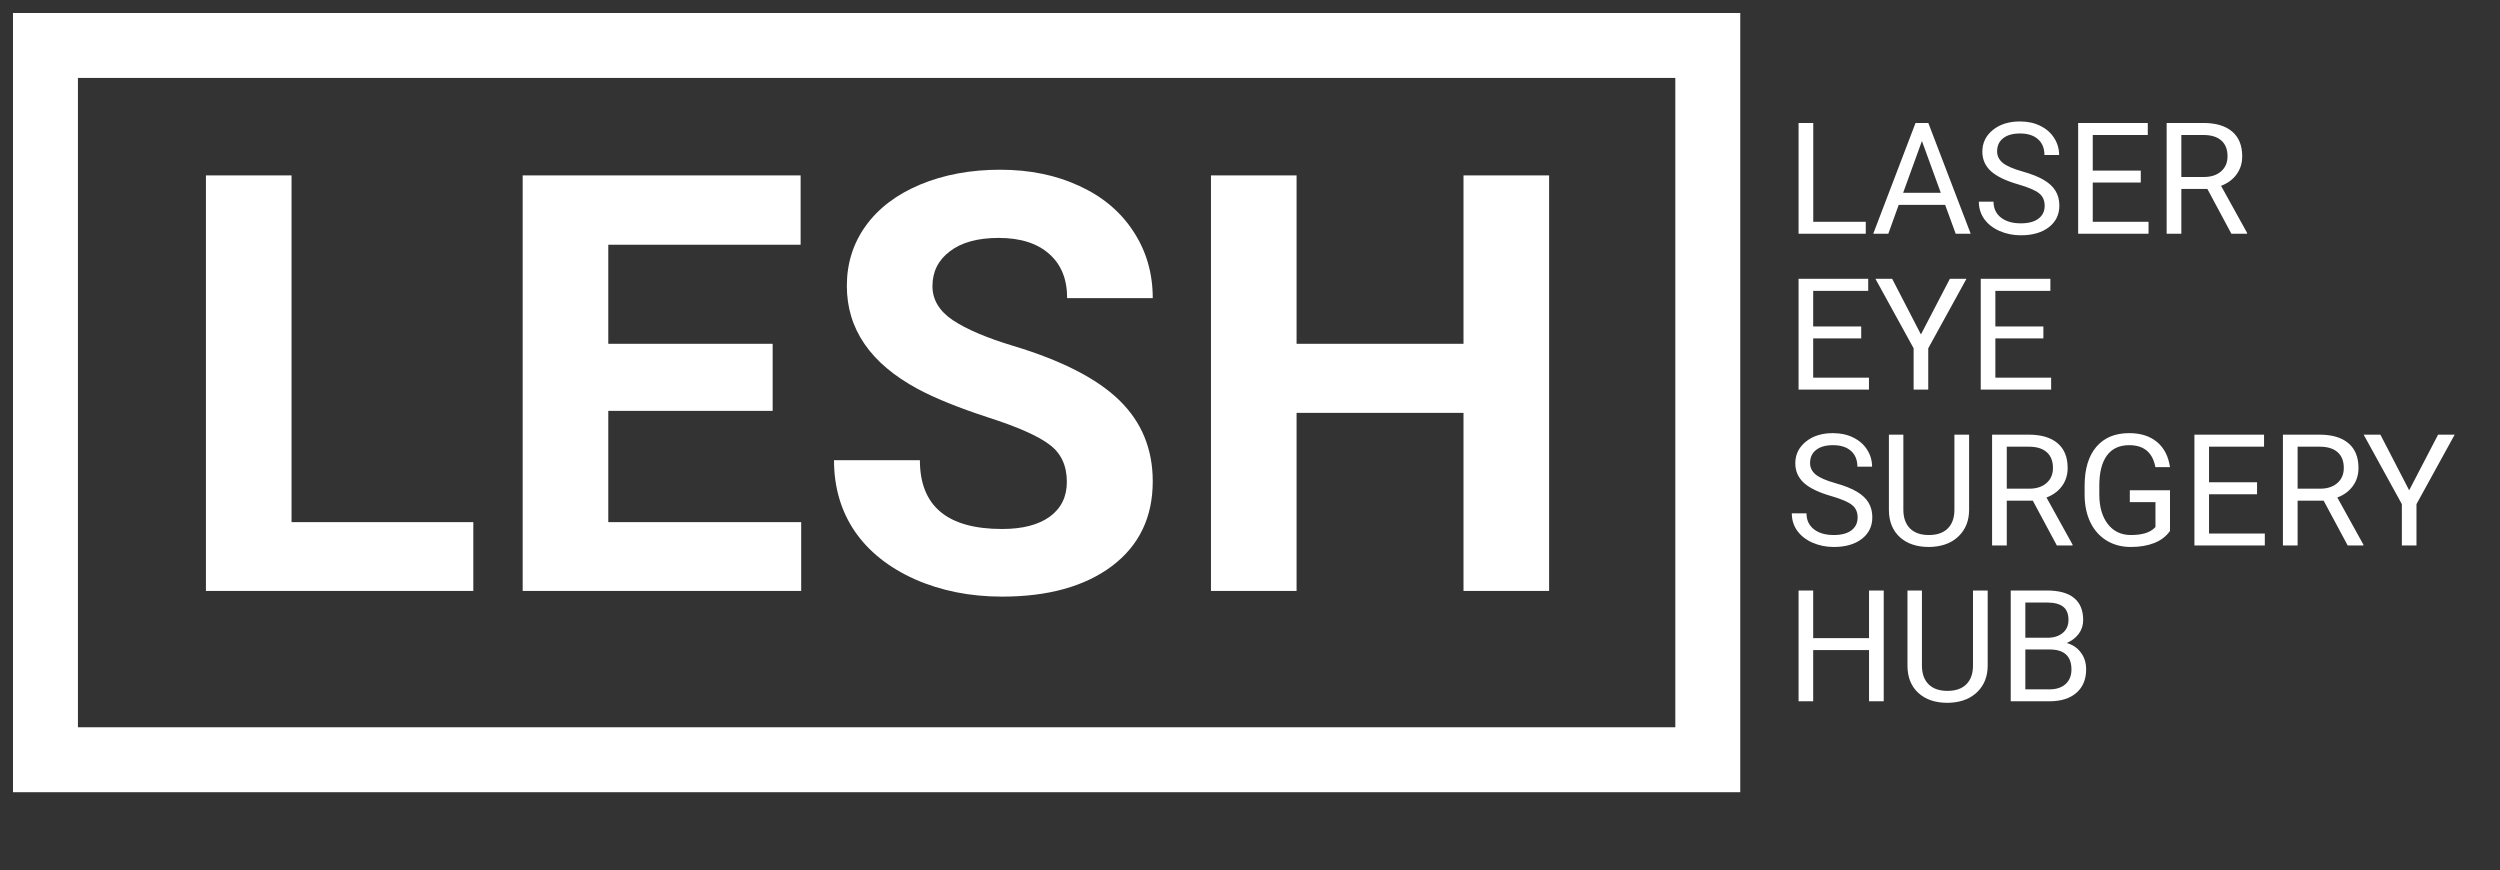 <svg width="385" height="134" viewBox="0 0 385 134" fill="none" xmlns="http://www.w3.org/2000/svg">
<rect x="0" y="0" width="385" height="134" fill="#333333" stroke="none"/>
<rect x="7" y="7" width="256" height="110" stroke="white" stroke-width="10"/>
<path d="M44.897 80.409H72.89V91H31.713V27.016H44.897V80.409ZM118.988 63.27H93.676V80.409H123.383V91H80.492V27.016H123.295V37.694H93.676V52.943H118.988V63.27ZM164.296 74.213C164.296 71.723 163.417 69.818 161.659 68.5C159.901 67.152 156.737 65.746 152.167 64.281C147.597 62.787 143.979 61.322 141.312 59.887C134.047 55.961 130.414 50.673 130.414 44.023C130.414 40.565 131.381 37.489 133.314 34.794C135.277 32.069 138.075 29.945 141.708 28.422C145.37 26.898 149.472 26.137 154.013 26.137C158.583 26.137 162.655 26.972 166.229 28.642C169.804 30.282 172.572 32.611 174.535 35.629C176.527 38.647 177.523 42.074 177.523 45.912H164.34C164.34 42.982 163.417 40.712 161.571 39.101C159.726 37.46 157.133 36.64 153.793 36.64C150.57 36.64 148.065 37.328 146.278 38.705C144.491 40.053 143.598 41.84 143.598 44.066C143.598 46.147 144.638 47.89 146.718 49.296C148.827 50.702 151.918 52.02 155.99 53.251C163.49 55.507 168.954 58.305 172.382 61.645C175.81 64.984 177.523 69.144 177.523 74.125C177.523 79.662 175.429 84.013 171.239 87.177C167.05 90.311 161.41 91.879 154.32 91.879C149.398 91.879 144.916 90.985 140.873 89.198C136.83 87.382 133.739 84.906 131.601 81.772C129.491 78.637 128.437 75.004 128.437 70.873H141.664C141.664 77.934 145.883 81.464 154.32 81.464C157.455 81.464 159.901 80.834 161.659 79.574C163.417 78.285 164.296 76.498 164.296 74.213ZM238.563 91H225.38V63.578H199.672V91H186.488V27.016H199.672V52.943H225.38V27.016H238.563V91Z" fill="white"/>
<path d="M279.242 34.16H287.328V36H276.98V18.938H279.242V34.16ZM299.551 31.547H292.402L290.797 36H288.477L294.992 18.938H296.961L303.488 36H301.18L299.551 31.547ZM293.082 29.695H298.883L295.977 21.715L293.082 29.695ZM310.812 28.395C308.883 27.84 307.477 27.16 306.594 26.355C305.719 25.543 305.281 24.543 305.281 23.355C305.281 22.012 305.816 20.902 306.887 20.027C307.965 19.145 309.363 18.703 311.082 18.703C312.254 18.703 313.297 18.93 314.211 19.383C315.133 19.836 315.844 20.461 316.344 21.258C316.852 22.055 317.105 22.926 317.105 23.871H314.844C314.844 22.84 314.516 22.031 313.859 21.445C313.203 20.852 312.277 20.555 311.082 20.555C309.973 20.555 309.105 20.801 308.48 21.293C307.863 21.777 307.555 22.453 307.555 23.32C307.555 24.016 307.848 24.605 308.434 25.09C309.027 25.566 310.031 26.004 311.445 26.402C312.867 26.801 313.977 27.242 314.773 27.727C315.578 28.203 316.172 28.762 316.555 29.402C316.945 30.043 317.141 30.797 317.141 31.664C317.141 33.047 316.602 34.156 315.523 34.992C314.445 35.82 313.004 36.234 311.199 36.234C310.027 36.234 308.934 36.012 307.918 35.566C306.902 35.113 306.117 34.496 305.562 33.715C305.016 32.934 304.742 32.047 304.742 31.055H307.004C307.004 32.086 307.383 32.902 308.141 33.504C308.906 34.098 309.926 34.395 311.199 34.395C312.387 34.395 313.297 34.152 313.93 33.668C314.562 33.184 314.879 32.523 314.879 31.688C314.879 30.852 314.586 30.207 314 29.754C313.414 29.293 312.352 28.84 310.812 28.395ZM329.68 28.113H322.285V34.16H330.875V36H320.035V18.938H330.758V20.789H322.285V26.273H329.68V28.113ZM339.934 29.098H335.926V36H333.664V18.938H339.312C341.234 18.938 342.711 19.375 343.742 20.25C344.781 21.125 345.301 22.398 345.301 24.07C345.301 25.133 345.012 26.059 344.434 26.848C343.863 27.637 343.066 28.227 342.043 28.617L346.051 35.859V36H343.637L339.934 29.098ZM335.926 27.258H339.383C340.5 27.258 341.387 26.969 342.043 26.391C342.707 25.812 343.039 25.039 343.039 24.07C343.039 23.016 342.723 22.207 342.09 21.645C341.465 21.082 340.559 20.797 339.371 20.789H335.926V27.258ZM286.625 52.113H279.23V58.16H287.82V60H276.98V42.938H287.703V44.789H279.23V50.273H286.625V52.113ZM295.824 51.504L300.277 42.938H302.832L296.949 53.637V60H294.699V53.637L288.816 42.938H291.395L295.824 51.504ZM314.68 52.113H307.285V58.16H315.875V60H305.035V42.938H315.758V44.789H307.285V50.273H314.68V52.113ZM282.008 76.394C280.078 75.84 278.672 75.16 277.789 74.356C276.914 73.543 276.477 72.543 276.477 71.356C276.477 70.012 277.012 68.902 278.082 68.027C279.16 67.144 280.559 66.703 282.277 66.703C283.449 66.703 284.492 66.93 285.406 67.383C286.328 67.836 287.039 68.461 287.539 69.258C288.047 70.055 288.301 70.926 288.301 71.871H286.039C286.039 70.84 285.711 70.031 285.055 69.445C284.398 68.852 283.473 68.555 282.277 68.555C281.168 68.555 280.301 68.801 279.676 69.293C279.059 69.777 278.75 70.453 278.75 71.32C278.75 72.016 279.043 72.606 279.629 73.09C280.223 73.566 281.227 74.004 282.641 74.402C284.062 74.801 285.172 75.242 285.969 75.727C286.773 76.203 287.367 76.762 287.75 77.402C288.141 78.043 288.336 78.797 288.336 79.664C288.336 81.047 287.797 82.156 286.719 82.992C285.641 83.82 284.199 84.234 282.395 84.234C281.223 84.234 280.129 84.012 279.113 83.566C278.098 83.113 277.312 82.496 276.758 81.715C276.211 80.934 275.938 80.047 275.938 79.055H278.199C278.199 80.086 278.578 80.902 279.336 81.504C280.102 82.098 281.121 82.394 282.395 82.394C283.582 82.394 284.492 82.152 285.125 81.668C285.758 81.184 286.074 80.523 286.074 79.688C286.074 78.852 285.781 78.207 285.195 77.754C284.609 77.293 283.547 76.84 282.008 76.394ZM303.242 66.938V78.539C303.234 80.148 302.727 81.465 301.719 82.488C300.719 83.512 299.359 84.086 297.641 84.211L297.043 84.234C295.176 84.234 293.688 83.731 292.578 82.723C291.469 81.715 290.906 80.328 290.891 78.562V66.938H293.117V78.492C293.117 79.727 293.457 80.688 294.137 81.375C294.816 82.055 295.785 82.394 297.043 82.394C298.316 82.394 299.289 82.055 299.961 81.375C300.641 80.695 300.98 79.738 300.98 78.504V66.938H303.242ZM313.051 77.098H309.043V84H306.781V66.938H312.43C314.352 66.938 315.828 67.375 316.859 68.25C317.898 69.125 318.418 70.398 318.418 72.07C318.418 73.133 318.129 74.059 317.551 74.848C316.98 75.637 316.184 76.227 315.16 76.617L319.168 83.859V84H316.754L313.051 77.098ZM309.043 75.258H312.5C313.617 75.258 314.504 74.969 315.16 74.391C315.824 73.812 316.156 73.039 316.156 72.07C316.156 71.016 315.84 70.207 315.207 69.644C314.582 69.082 313.676 68.797 312.488 68.789H309.043V75.258ZM334.18 81.762C333.602 82.59 332.793 83.211 331.754 83.625C330.723 84.031 329.52 84.234 328.145 84.234C326.754 84.234 325.52 83.91 324.441 83.262C323.363 82.606 322.527 81.676 321.934 80.473C321.348 79.269 321.047 77.875 321.031 76.289V74.801C321.031 72.231 321.629 70.238 322.824 68.824C324.027 67.41 325.715 66.703 327.887 66.703C329.668 66.703 331.102 67.16 332.188 68.074C333.273 68.981 333.938 70.269 334.18 71.941H331.93C331.508 69.684 330.164 68.555 327.898 68.555C326.391 68.555 325.246 69.086 324.465 70.148C323.691 71.203 323.301 72.734 323.293 74.742V76.137C323.293 78.051 323.73 79.574 324.605 80.707C325.48 81.832 326.664 82.394 328.156 82.394C329 82.394 329.738 82.301 330.371 82.113C331.004 81.926 331.527 81.609 331.941 81.164V77.332H327.992V75.504H334.18V81.762ZM347.586 76.113H340.191V82.16H348.781V84H337.941V66.938H348.664V68.789H340.191V74.273H347.586V76.113ZM357.84 77.098H353.832V84H351.57V66.938H357.219C359.141 66.938 360.617 67.375 361.648 68.25C362.688 69.125 363.207 70.398 363.207 72.07C363.207 73.133 362.918 74.059 362.34 74.848C361.77 75.637 360.973 76.227 359.949 76.617L363.957 83.859V84H361.543L357.84 77.098ZM353.832 75.258H357.289C358.406 75.258 359.293 74.969 359.949 74.391C360.613 73.812 360.945 73.039 360.945 72.07C360.945 71.016 360.629 70.207 359.996 69.644C359.371 69.082 358.465 68.797 357.277 68.789H353.832V75.258ZM371.012 75.504L375.465 66.938H378.02L372.137 77.637V84H369.887V77.637L364.004 66.938H366.582L371.012 75.504ZM290.094 108H287.832V100.113H279.23V108H276.98V90.938H279.23V98.273H287.832V90.938H290.094V108ZM306.102 90.938V102.539C306.094 104.148 305.586 105.465 304.578 106.488C303.578 107.512 302.219 108.086 300.5 108.211L299.902 108.234C298.035 108.234 296.547 107.73 295.438 106.723C294.328 105.715 293.766 104.328 293.75 102.562V90.938H295.977V102.492C295.977 103.727 296.316 104.688 296.996 105.375C297.676 106.055 298.645 106.395 299.902 106.395C301.176 106.395 302.148 106.055 302.82 105.375C303.5 104.695 303.84 103.738 303.84 102.504V90.938H306.102ZM309.652 108V90.938H315.23C317.082 90.938 318.473 91.32 319.402 92.086C320.34 92.852 320.809 93.984 320.809 95.484C320.809 96.281 320.582 96.988 320.129 97.606C319.676 98.215 319.059 98.688 318.277 99.023C319.199 99.281 319.926 99.773 320.457 100.5C320.996 101.219 321.266 102.078 321.266 103.078C321.266 104.609 320.77 105.812 319.777 106.688C318.785 107.562 317.383 108 315.57 108H309.652ZM311.902 100.02V106.16H315.617C316.664 106.16 317.488 105.891 318.09 105.352C318.699 104.805 319.004 104.055 319.004 103.102C319.004 101.047 317.887 100.02 315.652 100.02H311.902ZM311.902 98.215H315.301C316.285 98.215 317.07 97.969 317.656 97.477C318.25 96.984 318.547 96.316 318.547 95.473C318.547 94.535 318.273 93.856 317.727 93.434C317.18 93.004 316.348 92.789 315.23 92.789H311.902V98.215Z" fill="white"/>
</svg>
